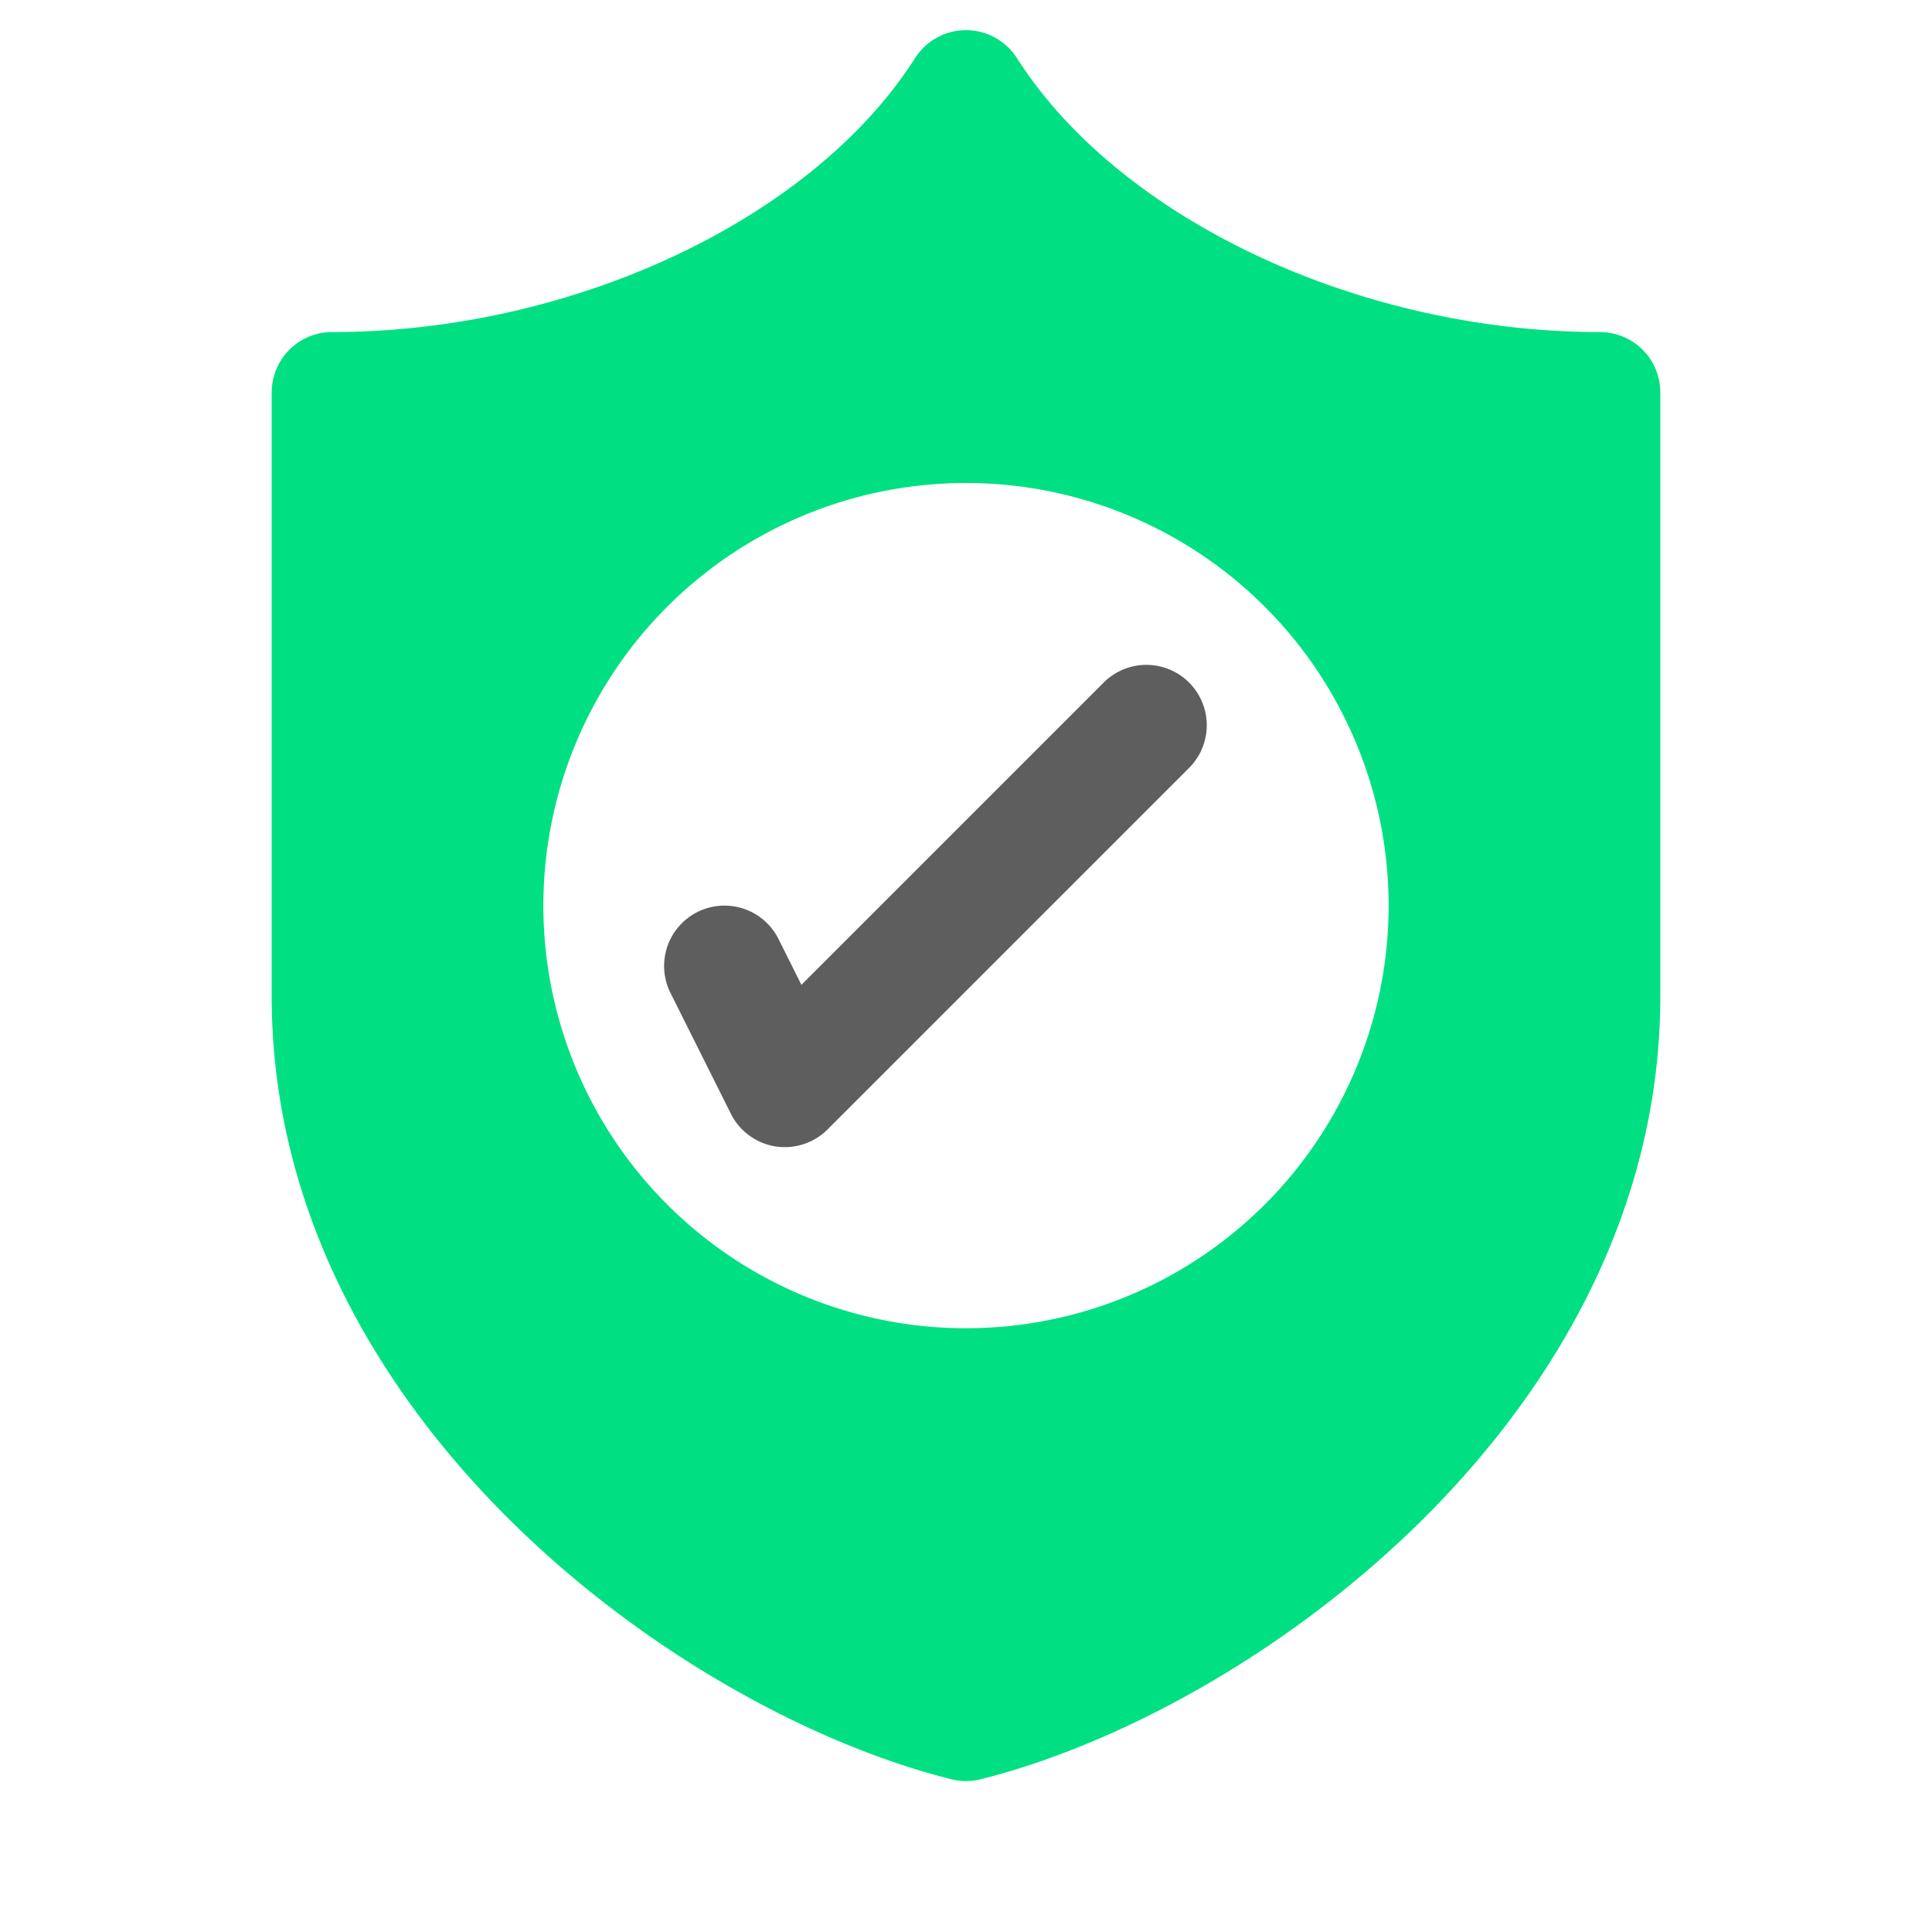 <svg id="duotone" height="512" viewBox="0 0 64 64" width="512" xmlns="http://www.w3.org/2000/svg"><path d="m53 11c-7.965 0-15.906-3.731-19.313-9.075a2 2 0 0 0 -3.374 0c-3.407 5.344-11.349 9.075-19.313 9.075a2 2 0 0 0 -2 2v20c0 13.856 13.435 23.67 22.515 25.94a1.99 1.99 0 0 0 .97 0c9.08-2.27 22.515-12.084 22.515-25.94v-20a2 2 0 0 0 -2-2zm-21 33a14 14 0 1 1 14-14 14 14 0 0 1 -14 14z" fill="#00e083"/><path d="m26 38a2.166 2.166 0 0 1 -.32-.025 2 2 0 0 1 -1.469-1.08l-2-4a2 2 0 1 1 3.578-1.79l.759 1.519 10.038-10.038a2 2 0 0 1 2.828 2.828l-12 12a2 2 0 0 1 -1.414.586z" fill="#5e5e5e"/></svg>